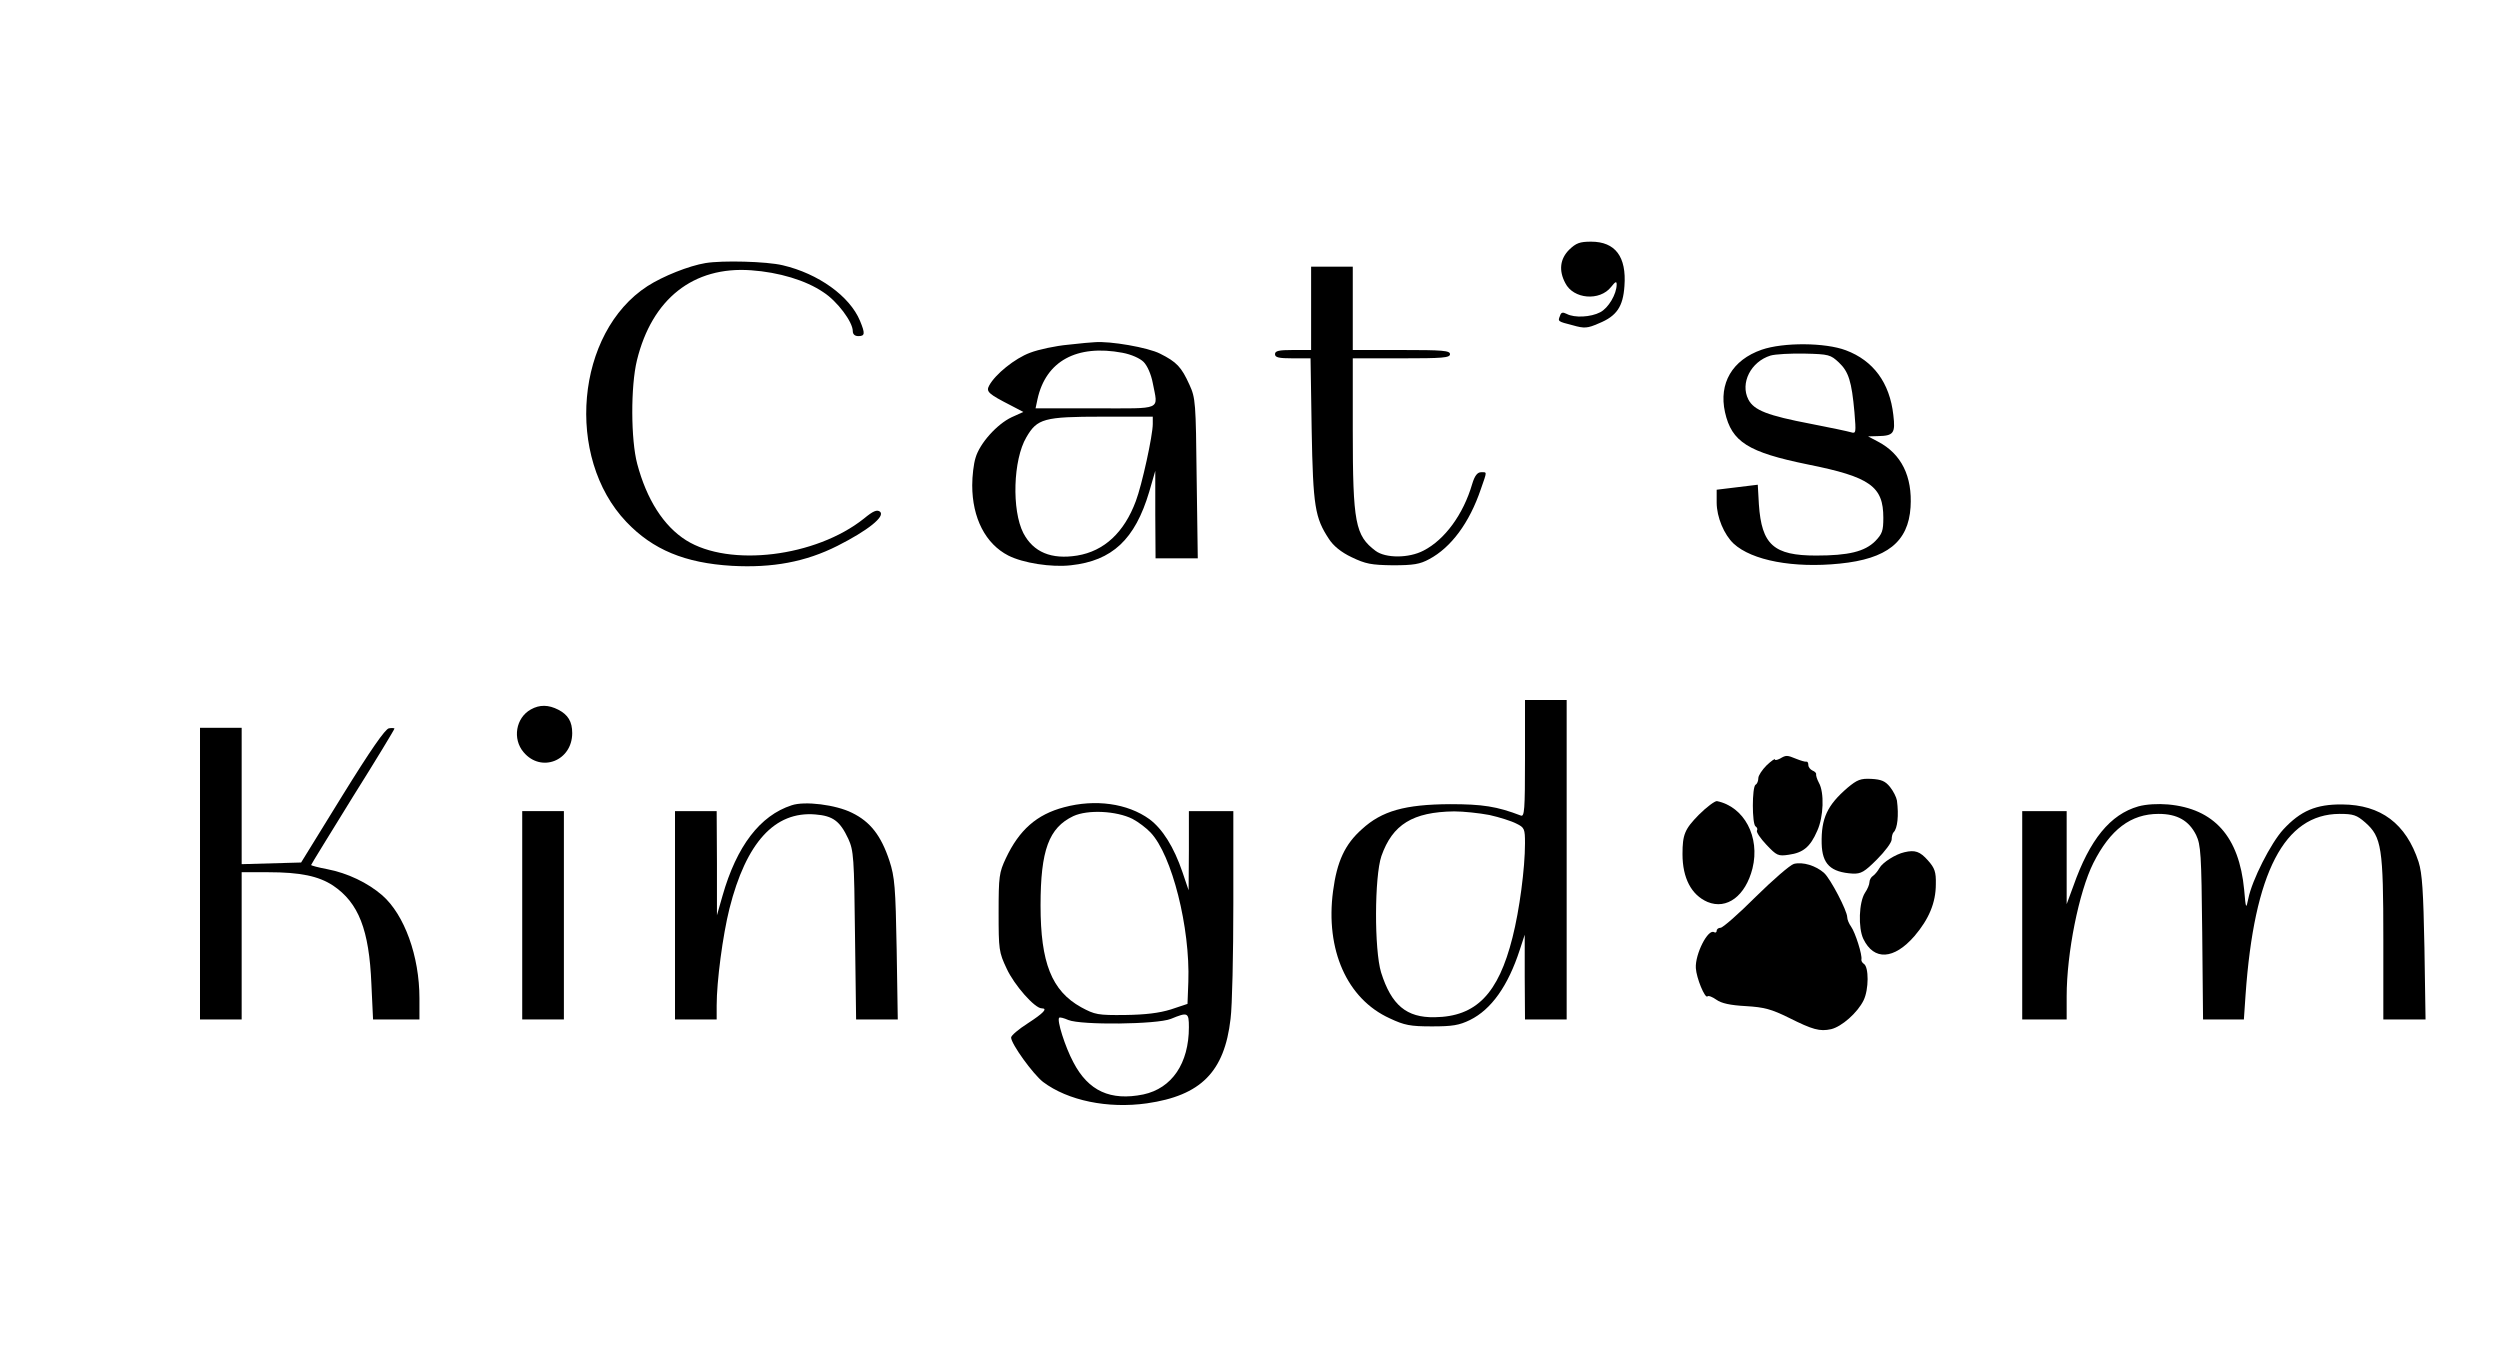 <?xml version="1.0" encoding="UTF-8" standalone="no"?> <svg xmlns="http://www.w3.org/2000/svg" width="900pt" height="493pt" viewBox="0 0 900 493" preserveAspectRatio="xMidYMid meet">  <g transform="translate(0,493) scale(0.1,-0.1)" fill="#000000" stroke="none"> <path d="M5649 4031 c-33 -33 -38 -75 -14 -120 29 -58 124 -66 165 -14 15 19 20 22 20 9 0 -35 -30 -85 -59 -100 -34 -18 -93 -21 -121 -6 -14 7 -20 6 -24 -7 -8 -20 -9 -20 46 -34 42 -12 53 -11 94 7 64 26 87 60 92 134 8 106 -33 160 -120 160 -41 0 -54 -5 -79 -29z"></path> <path d="M2540 3983 c-60 -10 -153 -47 -209 -83 -258 -167 -298 -616 -76 -849 95 -100 211 -148 380 -158 146 -8 265 14 380 72 109 55 173 106 153 123 -11 8 -24 3 -58 -25 -173 -138 -484 -176 -640 -78 -81 51 -142 147 -176 275 -23 86 -24 279 -1 373 54 221 203 339 411 324 100 -7 197 -36 260 -79 50 -32 106 -107 106 -140 0 -11 7 -18 20 -18 24 0 25 9 6 55 -37 89 -150 170 -278 200 -58 14 -217 18 -278 8z"></path> <path d="M4720 3820 l0 -150 -65 0 c-51 0 -65 -3 -65 -15 0 -12 14 -15 64 -15 l64 0 4 -257 c5 -277 12 -317 62 -393 16 -25 44 -48 82 -66 50 -24 70 -28 148 -29 75 0 98 4 131 22 79 42 145 131 186 252 23 66 23 61 1 61 -13 0 -23 -12 -32 -42 -32 -110 -99 -201 -175 -240 -53 -28 -137 -28 -173 -1 -73 55 -82 100 -82 434 l0 259 175 0 c149 0 175 2 175 15 0 13 -26 15 -175 15 l-175 0 0 150 0 150 -75 0 -75 0 0 -150z"></path> <path d="M3845 3689 c-44 -4 -106 -17 -137 -29 -54 -20 -125 -77 -147 -118 -12 -22 -3 -30 79 -72 l44 -23 -42 -19 c-53 -25 -115 -94 -130 -146 -7 -22 -12 -66 -12 -99 0 -118 48 -211 130 -253 53 -27 155 -43 225 -35 149 16 231 93 282 264 l22 76 0 -157 1 -158 76 0 76 0 -4 288 c-3 274 -4 289 -26 337 -29 64 -46 82 -106 112 -43 22 -180 46 -236 41 -8 0 -51 -4 -95 -9z m196 -29 c32 -6 63 -20 76 -33 13 -13 27 -44 33 -76 19 -100 39 -91 -206 -91 l-216 0 7 33 c30 137 141 198 306 167z m109 -256 c0 -42 -39 -220 -61 -278 -42 -113 -114 -180 -211 -196 -93 -15 -158 12 -194 81 -42 82 -37 264 11 345 39 67 63 74 273 74 l182 0 0 -26z"></path> <path d="M6342 3671 c-106 -37 -155 -121 -132 -225 24 -107 83 -144 298 -188 225 -45 272 -79 272 -192 0 -47 -4 -58 -29 -84 -38 -38 -97 -52 -213 -52 -153 0 -196 39 -206 184 l-4 71 -74 -9 -74 -9 0 -46 c0 -53 27 -116 61 -148 66 -61 216 -89 382 -72 170 17 247 78 255 203 7 111 -33 192 -117 236 l-36 19 35 1 c57 1 64 10 56 76 -13 116 -72 196 -171 233 -74 28 -225 29 -303 2z m278 -46 c35 -33 46 -68 56 -179 6 -74 6 -78 -13 -72 -10 3 -75 17 -143 30 -157 30 -206 49 -226 88 -30 59 9 136 80 158 17 5 72 8 123 7 87 -2 93 -4 123 -32z"></path> <path d="M5490 2199 c0 -186 -2 -210 -15 -205 -86 33 -138 41 -255 41 -162 -1 -245 -24 -317 -90 -61 -54 -90 -116 -104 -223 -28 -211 50 -388 204 -458 53 -25 74 -29 152 -29 74 0 98 4 137 23 77 38 137 123 179 252 l18 55 0 -152 1 -153 75 0 75 0 0 575 0 575 -75 0 -75 0 0 -211z m-128 -203 c36 -8 80 -22 97 -31 29 -14 31 -19 31 -71 0 -90 -20 -241 -45 -339 -51 -203 -131 -285 -280 -287 -102 -2 -156 44 -193 161 -25 82 -24 345 1 419 40 114 113 159 262 161 33 0 90 -6 127 -13z"></path> <path d="M1911 2376 c-54 -30 -67 -106 -26 -154 63 -75 175 -31 175 69 0 41 -15 66 -50 84 -35 18 -67 19 -99 1z"></path> <path d="M720 1785 l0 -525 75 0 75 0 0 265 0 265 95 0 c117 0 182 -14 234 -48 92 -62 130 -159 138 -354 l6 -128 83 0 84 0 0 76 c0 152 -54 301 -134 371 -52 45 -125 80 -198 94 -32 6 -58 13 -58 15 0 2 68 112 150 245 83 132 150 243 150 246 0 2 -9 3 -20 1 -13 -2 -66 -78 -168 -243 l-148 -240 -107 -3 -107 -3 0 246 0 245 -75 0 -75 0 0 -525z"></path> <path d="M6408 2199 c-10 -5 -18 -7 -18 -3 0 4 -13 -5 -30 -21 -16 -16 -30 -37 -30 -46 0 -10 -4 -21 -10 -24 -13 -8 -13 -142 0 -150 6 -4 8 -10 5 -15 -3 -5 12 -28 34 -51 37 -39 42 -42 81 -36 51 7 77 28 102 86 23 50 26 138 6 173 -7 13 -11 27 -10 31 1 4 -5 10 -13 13 -8 4 -15 12 -15 20 0 8 -3 13 -7 12 -5 -1 -21 4 -36 10 -34 14 -37 14 -59 1z"></path> <path d="M6651 2094 c-73 -63 -95 -110 -93 -201 2 -74 32 -103 112 -108 30 -1 42 6 87 51 29 29 53 61 53 72 0 10 3 22 7 26 14 13 19 61 12 114 -2 12 -13 34 -25 49 -17 21 -31 27 -67 29 -39 2 -51 -3 -86 -32z"></path> <path d="M6116 1997 c-51 -52 -59 -71 -59 -142 0 -86 32 -147 90 -172 70 -29 137 22 162 121 28 113 -30 222 -128 242 -7 1 -37 -21 -65 -49z"></path> <path d="M2850 2031 c-114 -37 -198 -147 -249 -326 l-20 -70 0 188 -1 187 -75 0 -75 0 0 -375 0 -375 75 0 75 0 0 50 c0 88 22 253 46 349 60 238 163 351 309 339 64 -5 89 -24 119 -88 19 -42 21 -66 24 -347 l4 -303 75 0 75 0 -4 253 c-4 223 -7 260 -26 318 -30 91 -69 141 -135 173 -58 29 -170 43 -217 27z"></path> <path d="M3831 2024 c-99 -26 -162 -82 -210 -184 -24 -51 -26 -65 -26 -195 0 -133 1 -143 29 -202 27 -59 101 -143 126 -143 23 0 7 -17 -50 -54 -33 -21 -60 -44 -60 -51 0 -23 79 -132 115 -160 89 -67 233 -97 374 -77 194 28 279 113 301 304 6 46 10 233 10 416 l0 332 -80 0 -80 0 0 -142 -1 -143 -22 65 c-31 91 -72 156 -119 191 -79 57 -195 73 -307 43z m246 -42 c21 -11 50 -33 65 -49 77 -81 143 -343 136 -538 l-3 -79 -60 -20 c-42 -13 -91 -19 -165 -20 -98 -1 -108 1 -158 28 -106 59 -146 160 -146 366 0 200 30 280 118 322 52 24 155 19 213 -10z m203 -750 c0 -130 -61 -220 -164 -242 -118 -24 -198 12 -252 116 -30 56 -60 152 -51 160 2 3 17 -1 33 -8 46 -19 319 -16 369 4 61 25 65 24 65 -30z"></path> <path d="M7698 2027 c-101 -29 -175 -119 -234 -287 l-24 -65 0 168 0 167 -80 0 -80 0 0 -375 0 -375 80 0 80 0 0 83 c0 156 44 376 96 480 61 121 135 177 235 177 67 0 109 -24 135 -76 17 -36 19 -67 22 -351 l3 -313 74 0 73 0 6 88 c31 442 140 651 338 652 50 0 62 -4 93 -31 59 -52 65 -91 65 -421 l0 -288 76 0 76 0 -4 258 c-4 205 -8 267 -21 309 -45 138 -136 206 -275 207 -94 1 -150 -23 -212 -90 -45 -49 -113 -183 -126 -249 -8 -39 -9 -38 -15 32 -18 191 -108 292 -274 307 -36 3 -78 1 -107 -7z"></path> <path d="M1880 1635 l0 -375 75 0 75 0 0 375 0 375 -75 0 -75 0 0 -375z"></path> <path d="M6856 1862 c-32 -7 -79 -37 -90 -57 -6 -11 -17 -24 -23 -28 -7 -4 -13 -15 -13 -23 0 -8 -7 -25 -16 -38 -22 -34 -25 -126 -6 -166 38 -79 110 -75 184 10 52 61 77 120 77 187 1 44 -4 58 -28 85 -29 33 -47 39 -85 30z"></path> <path d="M6458 1820 c-14 -4 -76 -58 -138 -119 -61 -61 -118 -111 -126 -111 -8 0 -14 -5 -14 -11 0 -5 -4 -8 -9 -5 -22 14 -69 -79 -66 -129 2 -36 33 -111 42 -102 3 4 18 -2 32 -12 18 -13 50 -20 106 -23 67 -4 92 -11 155 -42 86 -43 111 -50 152 -41 38 9 95 59 117 104 19 39 19 120 1 131 -6 4 -10 11 -9 16 4 15 -22 97 -37 118 -8 11 -14 26 -14 34 0 23 -60 138 -83 159 -30 27 -77 41 -109 33z"></path> </g> </svg> 